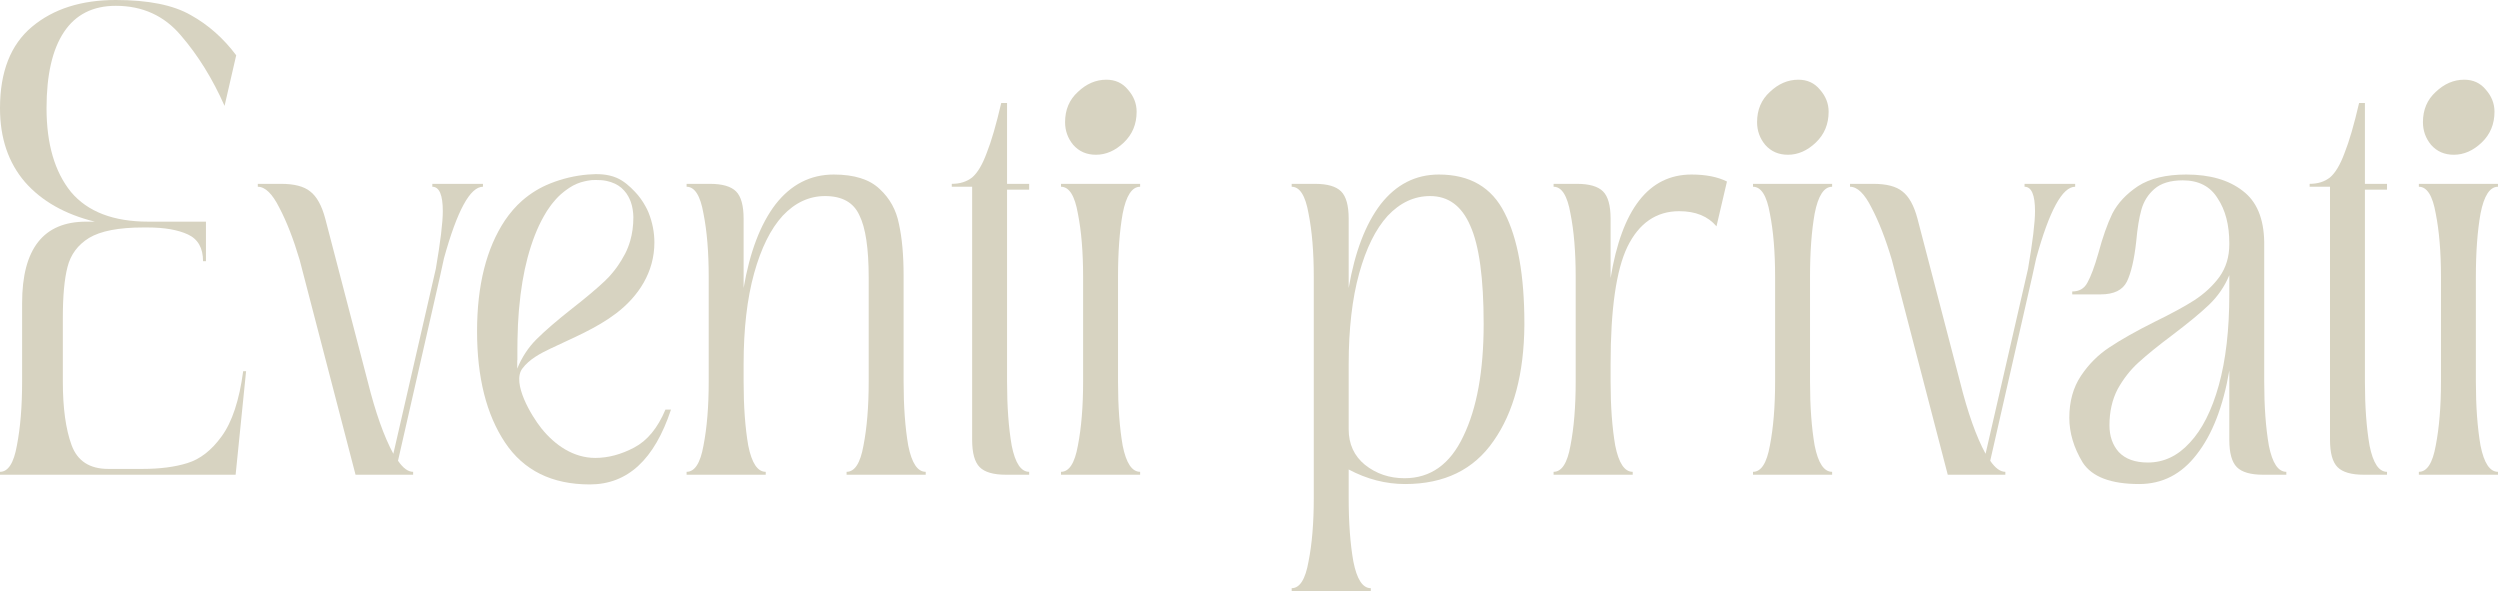 <svg xmlns="http://www.w3.org/2000/svg" width="516" height="122" viewBox="0 0 516 122" fill="none"><path d="M4.563 62.561C4.563 51.354 8.966 45.75 17.772 45.75H19.573C13.409 44.229 8.606 41.507 5.163 37.585C1.721 33.582 0 28.499 0 22.335C0 14.81 2.201 9.206 6.604 5.524C11.007 1.841 16.771 0 23.896 0C30.62 0 35.783 1.041 39.386 3.122C42.988 5.123 46.11 7.885 48.752 11.408L46.35 21.854C43.869 16.251 40.867 11.408 37.344 7.325C33.902 3.242 29.419 1.201 23.896 1.201C19.173 1.201 15.61 3.002 13.209 6.604C10.807 10.207 9.606 15.45 9.606 22.335C9.606 29.7 11.287 35.463 14.65 39.626C18.092 43.709 23.415 45.75 30.62 45.75H42.508V53.915H41.907C41.907 51.194 40.867 49.352 38.785 48.392C36.704 47.431 33.942 46.951 30.5 46.951H29.539C24.496 46.951 20.774 47.671 18.372 49.112C16.05 50.553 14.57 52.554 13.929 55.116C13.289 57.598 12.969 61.08 12.969 65.563V78.772C12.969 84.215 13.569 88.578 14.77 91.86C15.97 95.142 18.492 96.784 22.335 96.784H29.419C33.022 96.784 36.104 96.383 38.665 95.583C41.307 94.782 43.669 92.941 45.75 90.059C47.911 87.097 49.392 82.614 50.193 76.61H50.793L48.632 97.984H0V97.384C1.681 97.384 2.842 95.583 3.482 91.98C4.203 88.298 4.563 83.895 4.563 78.772V62.561Z" fill="#D7D3C1"></path><path d="M58.013 37.945C60.735 37.945 62.736 38.465 64.017 39.506C65.378 40.547 66.419 42.428 67.139 45.15L75.905 78.772C77.506 85.176 79.267 90.139 81.188 93.661L89.954 55.476C90.915 49.873 91.395 45.91 91.395 43.589C91.395 40.226 90.674 38.545 89.234 38.545V37.945H99.68V38.545C97.039 38.545 94.357 43.468 91.635 53.315L90.794 57.157L82.149 95.102C83.189 96.623 84.23 97.384 85.271 97.384V97.984H73.383L61.856 53.675C60.575 49.352 59.174 45.75 57.653 42.868C56.212 39.986 54.731 38.545 53.21 38.545V37.945H58.013Z" fill="#D7D3C1"></path><path d="M146.517 37.945C149.079 37.945 150.88 38.465 151.921 39.506C152.961 40.547 153.482 42.428 153.482 45.15V59.439C154.763 51.994 156.964 46.23 160.086 42.148C163.288 38.065 167.291 36.024 172.094 36.024C176.337 36.024 179.499 37.024 181.58 39.026C183.662 40.947 184.982 43.348 185.543 46.23C186.183 49.112 186.503 52.675 186.503 56.917V78.772C186.503 83.895 186.824 88.298 187.464 91.98C188.184 95.583 189.385 97.384 191.066 97.384V97.984H174.736V97.384C176.417 97.384 177.578 95.583 178.218 91.98C178.938 88.298 179.299 83.895 179.299 78.772V57.278C179.299 51.274 178.658 46.991 177.377 44.429C176.177 41.787 173.815 40.467 170.293 40.467C167.011 40.467 164.089 41.827 161.527 44.549C159.045 47.271 157.084 51.234 155.643 56.437C154.202 61.64 153.482 67.885 153.482 75.169V78.772C153.482 83.895 153.802 88.298 154.442 91.98C155.163 95.583 156.364 97.384 158.045 97.384V97.984H141.714V97.384C143.395 97.384 144.556 95.583 145.196 91.98C145.917 88.298 146.277 83.895 146.277 78.772V57.157C146.277 52.034 145.917 47.671 145.196 44.069C144.556 40.386 143.395 38.545 141.714 38.545V37.945H146.517Z" fill="#D7D3C1"></path><path d="M207.616 97.984C205.054 97.984 203.253 97.464 202.212 96.423C201.171 95.383 200.651 93.501 200.651 90.779V38.545H196.448V37.945C198.129 37.945 199.53 37.505 200.651 36.624C201.772 35.663 202.772 33.982 203.653 31.581C204.614 29.179 205.614 25.737 206.655 21.254H207.856V37.945H212.419V39.146H207.856V78.772C207.856 83.895 208.176 88.298 208.816 91.98C209.537 95.583 210.738 97.384 212.419 97.384V97.984H207.616Z" fill="#D7D3C1"></path><path d="M218.991 97.384C220.672 97.384 221.833 95.583 222.474 91.98C223.194 88.298 223.554 83.895 223.554 78.772V57.157C223.554 52.034 223.194 47.671 222.474 44.069C221.833 40.386 220.672 38.545 218.991 38.545V37.945H235.322V38.545C233.641 38.545 232.44 40.386 231.72 44.069C231.079 47.671 230.759 52.034 230.759 57.157V78.772C230.759 83.895 231.079 88.298 231.72 91.98C232.44 95.583 233.641 97.384 235.322 97.384V97.984H218.991V97.384ZM219.832 25.216C219.832 22.655 220.712 20.573 222.474 18.972C224.235 17.291 226.196 16.451 228.357 16.451C230.199 16.451 231.68 17.131 232.8 18.492C234.001 19.853 234.601 21.374 234.601 23.055C234.601 25.617 233.721 27.738 231.96 29.419C230.199 31.1 228.277 31.941 226.196 31.941C224.275 31.941 222.714 31.261 221.513 29.9C220.392 28.539 219.832 26.978 219.832 25.216Z" fill="#D7D3C1"></path><path d="M271.404 37.945C273.965 37.945 275.767 38.465 276.807 39.506C277.848 40.547 278.368 42.428 278.368 45.15V59.439C279.649 51.994 281.851 46.23 284.973 42.148C288.175 38.065 292.177 36.024 296.981 36.024C303.385 36.024 307.908 38.665 310.549 43.949C313.271 49.232 314.632 56.837 314.632 66.764V67.124C314.552 77.131 312.431 85.096 308.268 91.02C304.185 96.944 298.101 99.906 290.016 99.906C286.013 99.906 282.131 98.905 278.368 96.903V102.787C278.368 107.911 278.689 112.274 279.329 115.876C280.049 119.558 281.25 121.4 282.931 121.4V122H266.601V121.4C268.282 121.4 269.442 119.558 270.083 115.876C270.803 112.274 271.164 107.911 271.164 102.787V57.157C271.164 52.034 270.803 47.671 270.083 44.069C269.442 40.386 268.282 38.545 266.601 38.545V37.945H271.404ZM278.368 88.618C278.368 91.66 279.489 94.102 281.731 95.943C284.052 97.784 286.774 98.705 289.896 98.705C295.259 98.705 299.302 95.823 302.024 90.059C304.826 84.295 306.227 76.57 306.227 66.884C306.227 57.438 305.306 50.673 303.465 46.591C301.704 42.508 298.942 40.467 295.179 40.467C291.897 40.467 288.975 41.827 286.414 44.549C283.932 47.271 281.971 51.234 280.53 56.437C279.089 61.64 278.368 67.885 278.368 75.169V88.618Z" fill="#D7D3C1"></path><path d="M325.463 37.945C328.024 37.945 329.825 38.465 330.866 39.506C331.907 40.547 332.427 42.428 332.427 45.15V57.398C334.749 43.148 340.312 36.024 349.118 36.024C352.08 36.024 354.522 36.504 356.443 37.465L354.282 46.711C352.52 44.629 349.959 43.589 346.596 43.589C341.873 43.589 338.311 46.03 335.909 50.913C333.588 55.717 332.427 63.802 332.427 75.169V78.772C332.427 83.895 332.747 88.298 333.388 91.98C334.108 95.583 335.309 97.384 336.99 97.384V97.984H320.659V97.384C322.341 97.384 323.501 95.583 324.142 91.98C324.862 88.298 325.222 83.895 325.222 78.772V57.157C325.222 52.034 324.862 47.671 324.142 44.069C323.501 40.386 322.341 38.545 320.659 38.545V37.945H325.463Z" fill="#D7D3C1"></path><path d="M361.819 97.384C363.5 97.384 364.661 95.583 365.302 91.98C366.022 88.298 366.382 83.895 366.382 78.772V57.157C366.382 52.034 366.022 47.671 365.302 44.069C364.661 40.386 363.5 38.545 361.819 38.545V37.945H378.15V38.545C376.469 38.545 375.268 40.386 374.548 44.069C373.907 47.671 373.587 52.034 373.587 57.157V78.772C373.587 83.895 373.907 88.298 374.548 91.98C375.268 95.583 376.469 97.384 378.15 97.384V97.984H361.819V97.384ZM362.66 25.216C362.66 22.655 363.54 20.573 365.302 18.972C367.063 17.291 369.024 16.451 371.185 16.451C373.027 16.451 374.508 17.131 375.628 18.492C376.829 19.853 377.43 21.374 377.43 23.055C377.43 25.617 376.549 27.738 374.788 29.419C373.027 31.1 371.105 31.941 369.024 31.941C367.103 31.941 365.542 31.261 364.341 29.9C363.22 28.539 362.66 26.978 362.66 25.216Z" fill="#D7D3C1"></path><path d="M386.646 37.945C389.368 37.945 391.37 38.465 392.65 39.506C394.011 40.547 395.052 42.428 395.772 45.15L404.538 78.772C406.139 85.176 407.9 90.139 409.822 93.661L418.587 55.476C419.548 49.873 420.028 45.91 420.028 43.589C420.028 40.226 419.308 38.545 417.867 38.545V37.945H428.314V38.545C425.672 38.545 422.99 43.468 420.269 53.315L419.428 57.157L410.782 95.102C411.823 96.623 412.864 97.384 413.904 97.384V97.984H402.017L390.489 53.675C389.208 49.352 387.807 45.75 386.286 42.868C384.845 39.986 383.364 38.545 381.843 38.545V37.945H386.646Z" fill="#D7D3C1"></path><path d="M467.094 97.984C464.532 97.984 462.731 97.464 461.69 96.423C460.649 95.383 460.129 93.501 460.129 90.779V76.49C458.848 83.935 456.607 89.699 453.405 93.781C450.283 97.864 446.32 99.906 441.517 99.906C435.673 99.906 431.79 98.424 429.869 95.463C428.028 92.421 427.107 89.339 427.107 86.216C427.107 82.854 427.908 79.972 429.509 77.571C431.11 75.169 433.071 73.208 435.393 71.687C437.794 70.086 440.916 68.325 444.759 66.403C448.201 64.722 450.923 63.242 452.924 61.961C455.006 60.6 456.727 58.999 458.088 57.157C459.449 55.236 460.129 52.995 460.129 50.433V50.193C460.129 46.43 459.329 43.348 457.727 40.947C456.206 38.465 453.805 37.224 450.523 37.224C447.961 37.224 446 37.825 444.639 39.026C443.358 40.146 442.477 41.547 441.997 43.228C441.517 44.909 441.157 47.111 440.916 49.833C440.516 53.515 439.876 56.277 438.995 58.118C438.115 59.879 436.313 60.76 433.592 60.76H427.708V60.159C429.149 60.159 430.189 59.559 430.83 58.358C431.55 57.077 432.311 55.036 433.111 52.234C433.992 48.952 434.953 46.23 435.993 44.069C437.114 41.907 438.875 40.026 441.277 38.425C443.758 36.824 447.081 36.024 451.243 36.024C456.126 36.024 460.009 37.144 462.891 39.386C465.773 41.547 467.254 45.07 467.334 49.953V78.772C467.334 83.895 467.654 88.298 468.294 91.98C469.015 95.583 470.216 97.384 471.897 97.384V97.984H467.094ZM435.393 87.778C435.393 90.019 436.033 91.86 437.314 93.301C438.675 94.742 440.676 95.463 443.318 95.463C446.6 95.463 449.482 94.102 451.964 91.38C454.525 88.658 456.527 84.695 457.968 79.492C459.409 74.289 460.129 68.045 460.129 60.76V56.797C459.168 59.119 457.768 61.16 455.926 62.921C454.165 64.602 451.643 66.684 448.361 69.165C445.479 71.327 443.158 73.208 441.397 74.809C439.716 76.33 438.275 78.171 437.074 80.333C435.953 82.494 435.393 84.976 435.393 87.778Z" fill="#D7D3C1"></path><path d="M487.878 97.984C485.316 97.984 483.515 97.464 482.474 96.423C481.433 95.383 480.913 93.501 480.913 90.779V38.545H476.71V37.945C478.391 37.945 479.792 37.505 480.913 36.624C482.034 35.663 483.034 33.982 483.915 31.581C484.876 29.179 485.876 25.737 486.917 21.254H488.118V37.945H492.681V39.146H488.118V78.772C488.118 83.895 488.438 88.298 489.078 91.98C489.799 95.583 491 97.384 492.681 97.384V97.984H487.878Z" fill="#D7D3C1"></path><path d="M499.253 97.384C500.934 97.384 502.095 95.583 502.735 91.98C503.456 88.298 503.816 83.895 503.816 78.772V57.157C503.816 52.034 503.456 47.671 502.735 44.069C502.095 40.386 500.934 38.545 499.253 38.545V37.945H515.584V38.545C513.903 38.545 512.702 40.386 511.981 44.069C511.341 47.671 511.021 52.034 511.021 57.157V78.772C511.021 83.895 511.341 88.298 511.981 91.98C512.702 95.583 513.903 97.384 515.584 97.384V97.984H499.253V97.384ZM500.094 25.216C500.094 22.655 500.974 20.573 502.735 18.972C504.497 17.291 506.458 16.451 508.619 16.451C510.46 16.451 511.941 17.131 513.062 18.492C514.263 19.853 514.863 21.374 514.863 23.055C514.863 25.617 513.983 27.738 512.222 29.419C510.46 31.1 508.539 31.941 506.458 31.941C504.537 31.941 502.976 31.261 501.775 29.9C500.654 28.539 500.094 26.978 500.094 25.216Z" fill="#D7D3C1"></path><path d="M137.349 84.536C135.756 88.337 133.602 90.949 130.899 92.373C128.207 93.797 125.526 94.514 122.866 94.514C118.386 94.514 114.553 91.913 111.731 88.393C109.707 85.859 105.593 79.065 107.801 76.083C109.265 74.11 111.548 72.944 113.67 71.924C118.268 69.726 123.06 67.798 127.152 64.692C131.804 61.161 135.066 56.16 135.066 50.05C135.066 47.976 134.668 45.925 133.871 43.907C133.688 43.436 133.451 42.976 133.204 42.539C132.622 41.474 131.901 40.465 131.061 39.59C129.973 38.435 128.713 37.314 127.27 36.698C125.343 35.891 123.372 35.857 121.337 36.025C118.72 36.238 116.071 36.866 113.605 37.852C111.494 38.682 109.524 39.882 107.79 41.395C106.422 42.584 105.259 43.974 104.226 45.476C100.381 51.261 98.465 58.896 98.465 68.392C98.465 77.888 100.381 85.534 104.226 91.319C108.07 97.093 113.906 99.986 121.735 99.986C129.564 99.986 135.077 94.84 138.491 84.548H137.349V84.536ZM106.789 74.345V72.103C106.789 70.724 106.821 69.401 106.875 68.101C106.885 67.529 106.896 67.114 106.907 67.002C106.95 66.094 107.004 65.219 107.079 64.367C107.079 64.322 107.079 64.266 107.09 64.222C107.112 64.02 107.122 63.829 107.144 63.627C107.478 59.804 108.059 56.329 108.878 53.234C109.782 49.849 110.902 46.99 112.237 44.647C112.237 44.635 112.248 44.613 112.259 44.602C112.679 43.828 113.11 43.189 113.594 42.528C113.723 42.326 113.971 42.034 114.197 41.754C114.23 41.72 114.262 41.687 114.294 41.642C114.811 41.003 115.5 40.263 116.426 39.545C116.545 39.456 116.663 39.366 116.782 39.276C116.846 39.231 116.9 39.187 116.965 39.142C117.094 39.041 117.385 38.839 117.514 38.761C118.548 38.077 119.581 37.662 120.701 37.415C121.1 37.325 121.509 37.247 121.929 37.202C122.004 37.191 122.09 37.169 122.187 37.169C122.37 37.146 122.597 37.157 122.78 37.157H122.801C122.866 37.157 122.941 37.157 123.027 37.157C123.049 37.157 123.06 37.157 123.07 37.157C123.07 37.157 123.081 37.157 123.092 37.157H123.135C123.393 37.157 123.641 37.157 123.91 37.18C123.932 37.18 123.953 37.18 123.975 37.18C124.029 37.18 124.072 37.18 124.126 37.191C124.276 37.202 124.438 37.213 124.589 37.236C124.653 37.236 124.718 37.258 124.783 37.27C124.826 37.27 124.869 37.281 124.901 37.292C124.955 37.292 125.009 37.303 125.063 37.314C125.149 37.325 125.213 37.359 125.299 37.37C125.515 37.415 125.73 37.471 125.935 37.539C126.01 37.561 126.086 37.583 126.15 37.606C127.227 37.965 128.121 38.536 128.81 39.321C128.832 39.344 128.853 39.377 128.875 39.4C129.176 39.725 129.424 40.084 129.628 40.453C129.628 40.465 129.639 40.476 129.65 40.487C129.65 40.498 129.671 40.521 129.682 40.543C129.855 40.857 130.005 41.182 130.135 41.519C130.156 41.575 130.178 41.631 130.199 41.687C130.285 41.922 130.361 42.169 130.425 42.427C130.479 42.651 130.533 42.886 130.565 43.111C130.576 43.178 130.587 43.245 130.598 43.312C130.673 43.794 130.727 44.299 130.727 44.826C130.727 46.586 130.511 48.212 130.07 49.725C129.801 50.656 129.456 51.53 129.025 52.371C128.821 52.764 128.605 53.133 128.379 53.504C128.347 53.559 128.315 53.616 128.282 53.683C128.11 53.974 127.927 54.243 127.744 54.524C127.604 54.725 127.475 54.938 127.324 55.14C127.173 55.353 127.012 55.555 126.861 55.757C126.678 55.992 126.495 56.217 126.301 56.441C126.129 56.643 125.967 56.833 125.795 57.024C125.73 57.091 125.676 57.158 125.612 57.226C125.483 57.36 125.364 57.472 125.235 57.596C125.095 57.73 124.976 57.876 124.826 58.01C123.157 59.58 120.928 61.464 118.138 63.639C114.962 66.139 112.507 68.258 110.762 69.995C109.901 70.847 109.147 71.778 108.49 72.776C108.468 72.798 108.458 72.832 108.436 72.854C108.145 73.303 107.876 73.762 107.628 74.233C107.585 74.312 107.542 74.379 107.499 74.457C107.23 74.984 106.982 75.534 106.756 76.094V74.827C106.756 74.682 106.756 74.525 106.756 74.345H106.789Z" fill="#D7D3C1"></path></svg>